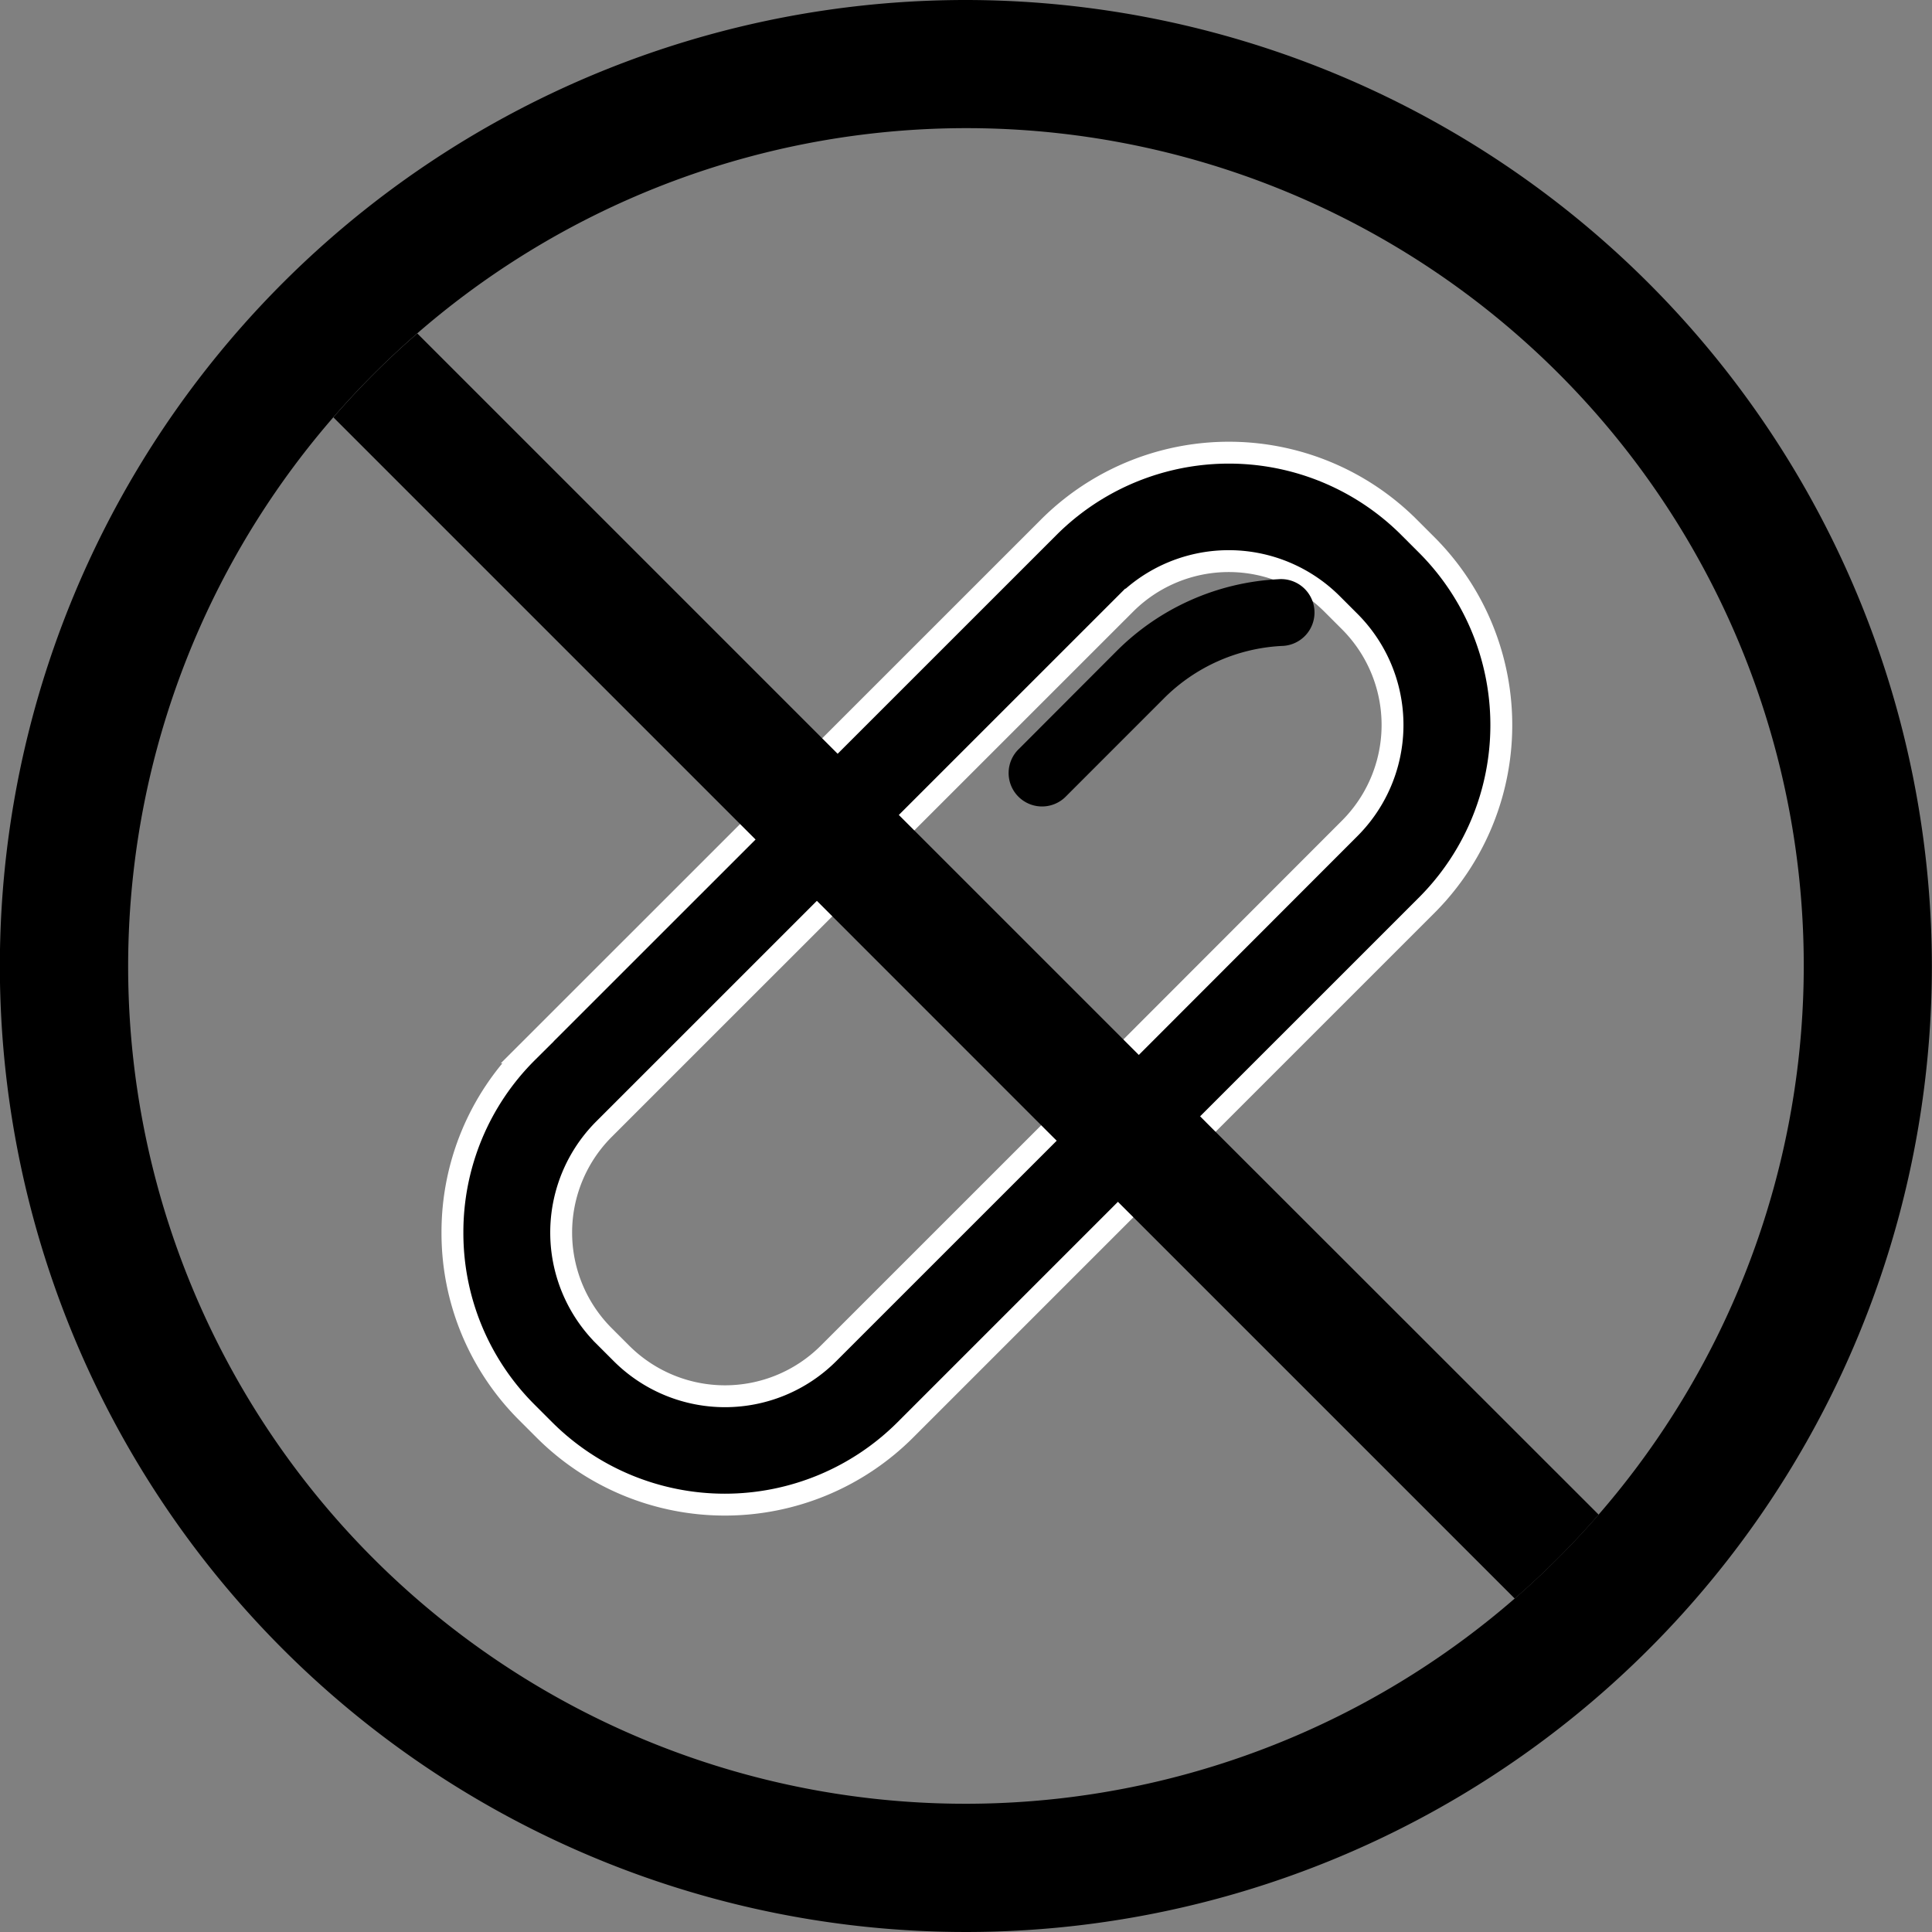 <svg xmlns="http://www.w3.org/2000/svg" width="44.158" height="44.158" viewBox="0 0 44.158 44.158">
  <rect x="0" y="0" width="44.158" height="44.158" fill="#808080" stroke="none"/>
  <g id="Group_1506" data-name="Group 1506" transform="translate(-0.001)">
    <path id="Path_3755" data-name="Path 3755" d="M18.833,38.528A3.627,3.627,0,0,0,19.9,41.111l.441.442a3.658,3.658,0,0,0,5.168,0L31.667,35.4l-5.608-5.608L19.9,35.944A3.63,3.63,0,0,0,18.833,38.528Z" transform="translate(-7.744 -9.555)" fill="none"/>
    <path id="Path_3756" data-name="Path 3756" d="M41.553,25.512a3.653,3.653,0,0,0,0-5.168l-.441-.441a3.651,3.651,0,0,0-5.166,0L29.79,26.059,35.4,31.667Zm-8.592.063a.834.834,0,0,1,0-1.18L35.4,21.96a6.145,6.145,0,0,1,4.036-1.8.834.834,0,0,1,.086,1.667,4.478,4.478,0,0,0-2.942,1.309l-2.434,2.434a.834.834,0,0,1-1.18,0Z" transform="translate(-9.556 -7.743)" fill="none"/>
    <path id="Path_3759" data-name="Path 3759" d="M15.583,37.243a5.787,5.787,0,0,0,1.706,4.119l.4.4a5.835,5.835,0,0,0,8.24,0l5.632-5.632L29.81,34.378l-5.633,5.632a3.348,3.348,0,0,1-4.729,0l-.4-.4a3.342,3.342,0,0,1,0-4.728l5.633-5.632-1.755-1.755-5.634,5.632A5.79,5.79,0,0,0,15.583,37.243Z" transform="translate(-5.241 -9.075)" stroke="#fff" stroke-width="0.5"/>
    <path id="Path_3760" data-name="Path 3760" d="M28.369,23.8l.878.878,5.633-5.632a3.341,3.341,0,0,1,4.728,0l.4.4a3.343,3.343,0,0,1,0,4.729L34.379,29.81l.878.878h0l.877.877,5.633-5.632a5.824,5.824,0,0,0,0-8.239l-.4-.4a5.825,5.825,0,0,0-8.239,0l-5.633,5.632.878.878Z" transform="translate(-9.159 -5.241)" stroke="#fff" stroke-width="0.5"/>
    <path id="Path_3761" data-name="Path 3761" d="M35.208,32.909,29.6,27.3l-.959-.959h0l7.527,7.527h0Z" transform="translate(-9.367 -8.985)"/>
    <path id="Path_3762" data-name="Path 3762" d="M36.828,23.151a4.1,4.1,0,0,1,2.692-1.2.764.764,0,1,0-.079-1.525,5.623,5.623,0,0,0-3.694,1.643L33.52,24.3a.764.764,0,1,0,1.08,1.08Z" transform="translate(-10.226 -7.187)"/>
    <path id="Path_3763" data-name="Path 3763" d="M33.857,31.939,26.33,24.412l-.959-.959-8.777-8.777a19.261,19.261,0,0,0-1.918,1.918l8.777,8.777,1.918,1.918L30.98,32.9,32.9,34.816l8.777,8.776a19.258,19.258,0,0,0,1.918-1.918L34.815,32.9Z" transform="translate(-7.055 -7.055)"/>
    <path id="Path_3764" data-name="Path 3764" d="M27.624,5.545A22.079,22.079,0,1,0,49.7,27.624,22.1,22.1,0,0,0,27.624,5.545ZM42.082,40.164a19.262,19.262,0,0,1-1.918,1.918,19.139,19.139,0,0,1-27-27,19.262,19.262,0,0,1,1.918-1.918,19.139,19.139,0,0,1,27,27Z" transform="translate(-5.544 -5.545)"/>
  </g>
</svg>
